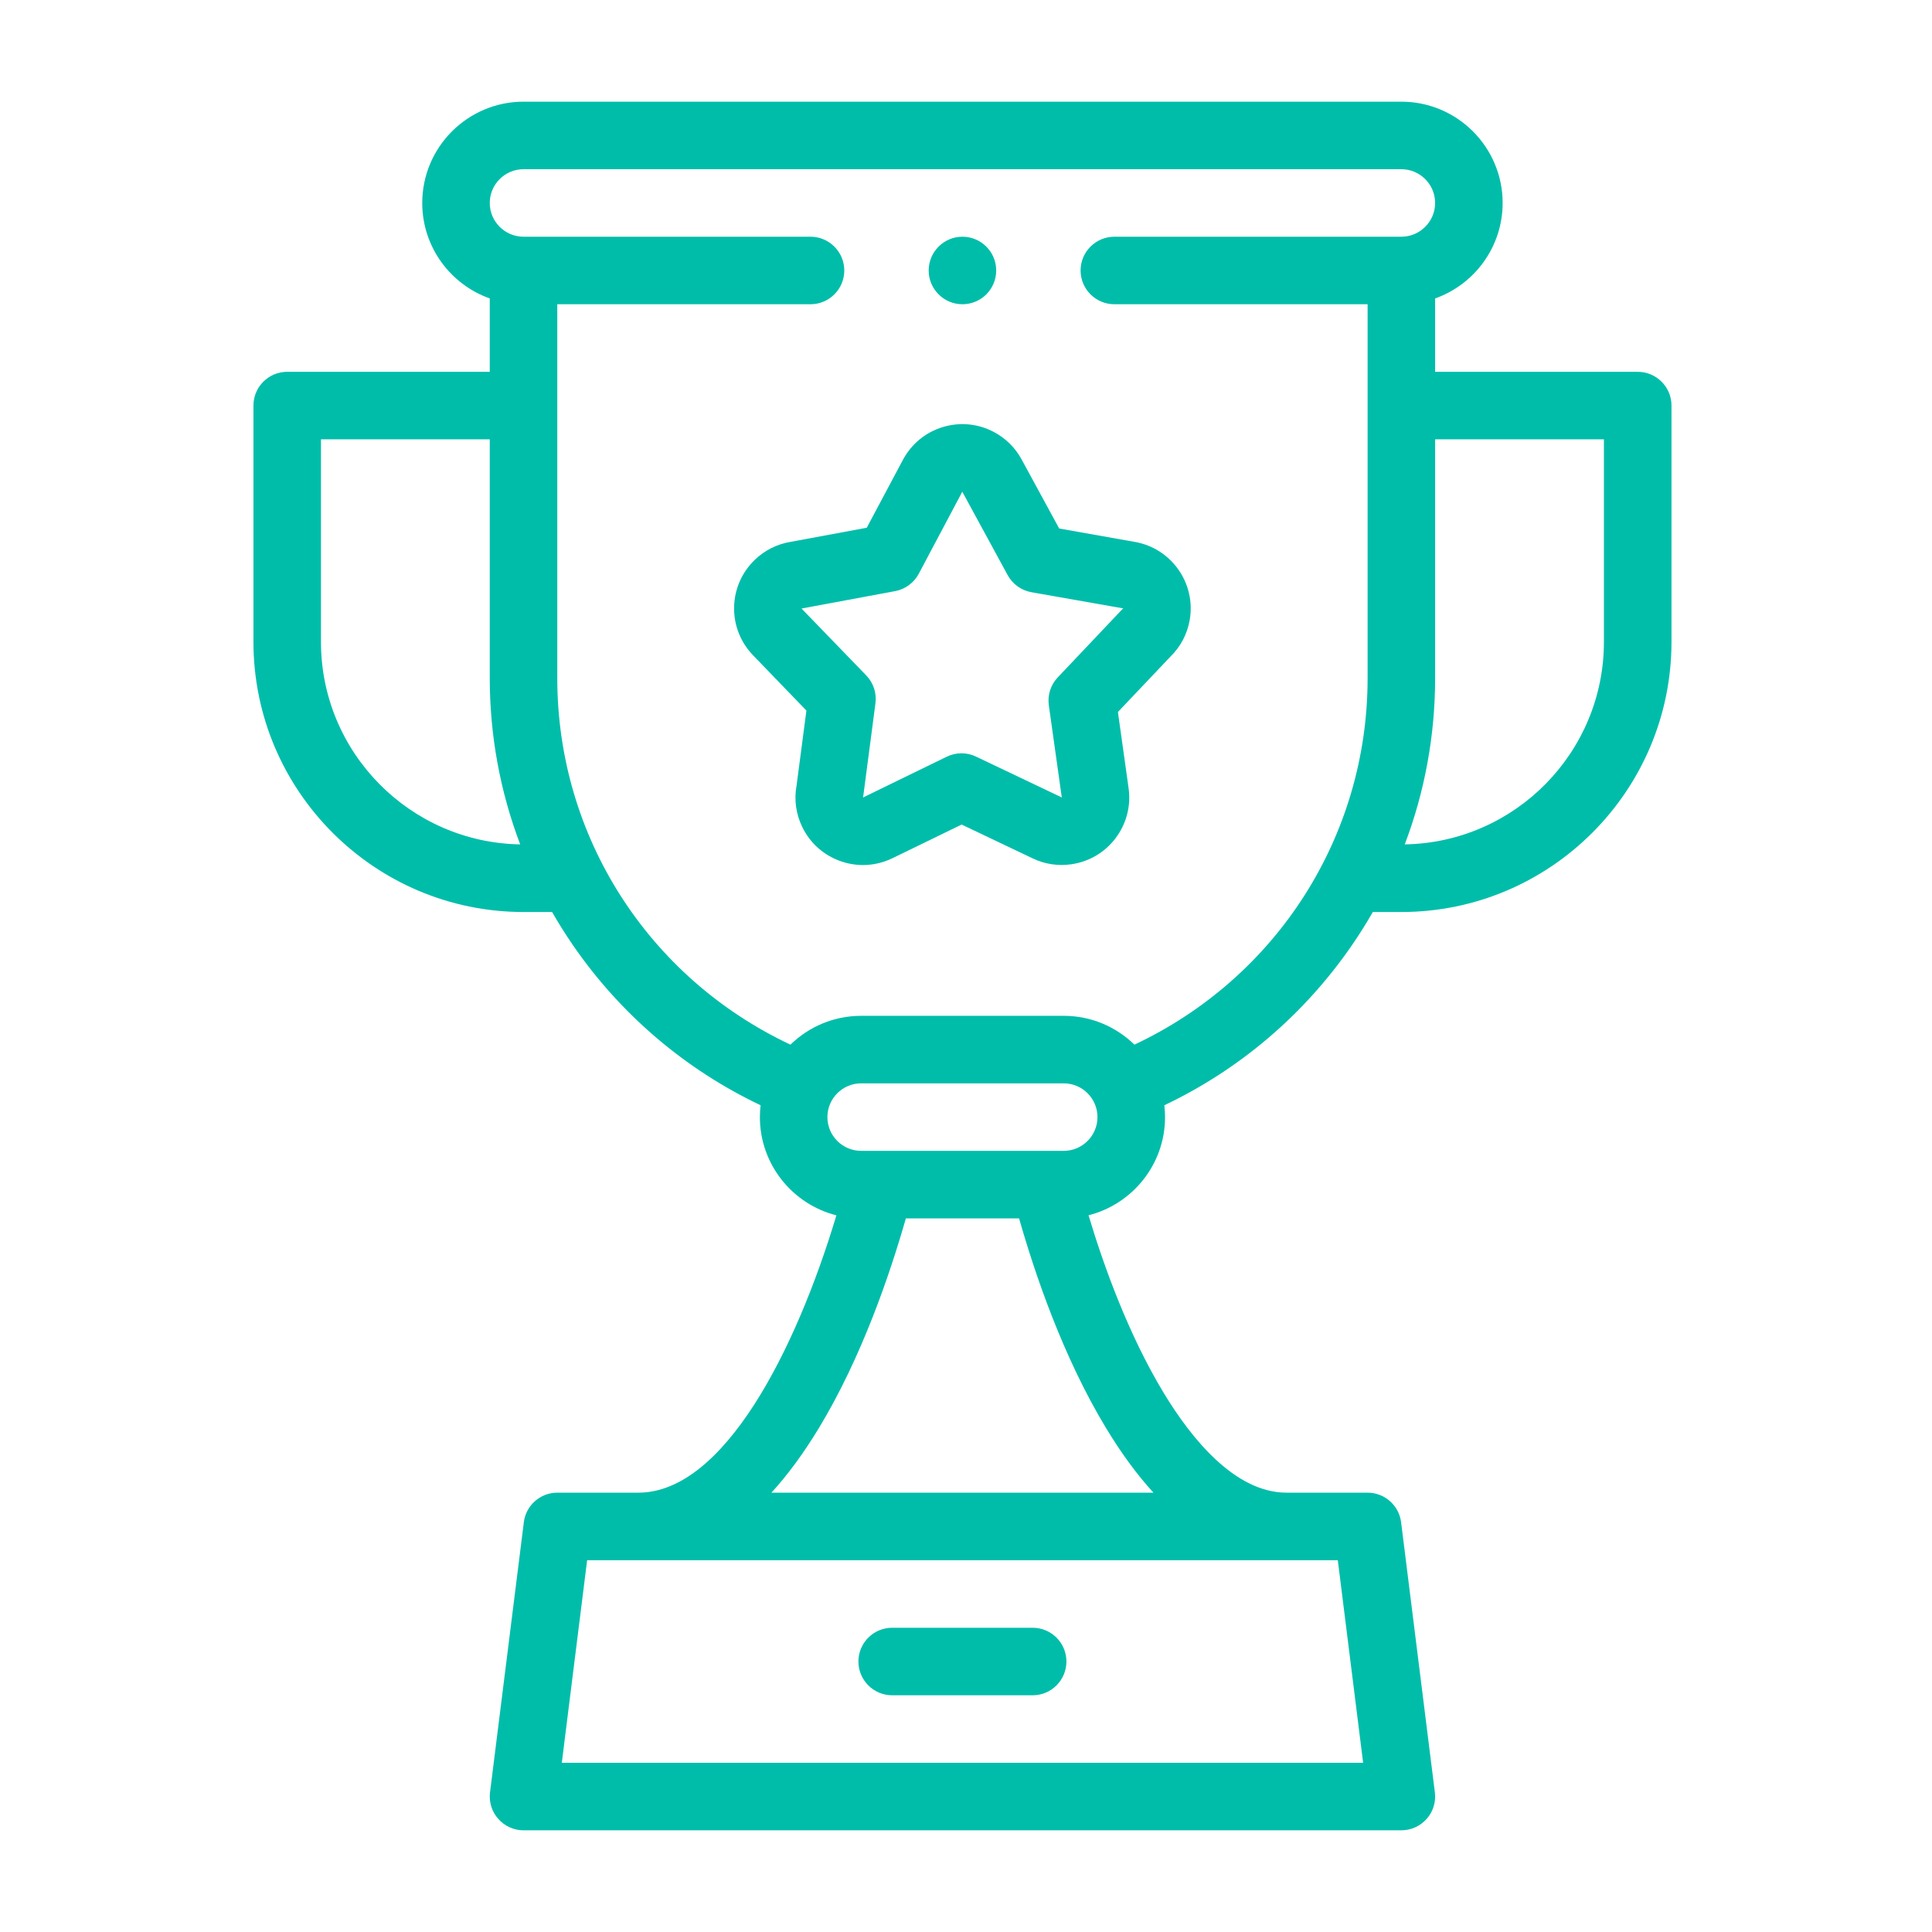 <svg width="38" height="38" viewBox="0 0 38 38" fill="none" xmlns="http://www.w3.org/2000/svg">
<path d="M20.311 32.016H17.548C17.181 32.016 16.884 32.313 16.884 32.68C16.884 33.046 17.181 33.344 17.548 33.344H20.311C20.678 33.344 20.975 33.046 20.975 32.68C20.975 32.313 20.678 32.016 20.311 32.016Z" fill="#00BDAA"/>
<path d="M32.211 7.313H28.227V5.87C29 5.596 29.555 4.858 29.555 3.992C29.555 2.894 28.662 2 27.563 2H10.297C9.199 2 8.305 2.894 8.305 3.992C8.305 4.858 8.86 5.596 9.633 5.87V7.313H5.649C5.282 7.313 4.985 7.61 4.985 7.977V12.625C4.985 15.554 7.368 17.938 10.297 17.938H10.859C10.986 18.16 11.123 18.378 11.27 18.592C12.21 19.956 13.478 21.035 14.96 21.739C14.951 21.815 14.946 21.893 14.946 21.972C14.946 22.902 15.587 23.686 16.451 23.904C15.653 26.562 14.235 29.359 12.555 29.359H10.961C10.627 29.359 10.344 29.609 10.303 29.941L9.638 35.254C9.615 35.443 9.673 35.633 9.8 35.775C9.926 35.918 10.107 36 10.297 36H27.563C27.753 36 27.935 35.918 28.061 35.775C28.187 35.633 28.246 35.443 28.222 35.254L27.558 29.941C27.516 29.609 27.234 29.359 26.899 29.359H25.305C24.289 29.359 23.43 28.292 22.888 27.396C22.192 26.245 21.706 24.89 21.41 23.903C22.273 23.685 22.915 22.902 22.915 21.972C22.915 21.893 22.909 21.815 22.901 21.739C24.382 21.035 25.651 19.956 26.591 18.591C26.738 18.378 26.874 18.16 27.002 17.938H27.563C30.492 17.938 32.876 15.554 32.876 12.625V7.977C32.876 7.61 32.578 7.313 32.211 7.313ZM6.313 12.625V8.641H9.633V13.339C9.633 14.466 9.838 15.57 10.231 16.608C8.064 16.572 6.313 14.8 6.313 12.625ZM26.811 34.672H11.05L11.548 30.688H26.313L26.811 34.672ZM22.687 29.359H15.173C15.496 29.006 15.807 28.582 16.106 28.089C16.955 26.687 17.512 25.035 17.817 23.964H20.044C20.349 25.036 20.905 26.684 21.752 28.084C22.051 28.579 22.363 29.005 22.687 29.359ZM20.922 22.636H16.938C16.572 22.636 16.274 22.338 16.274 21.972C16.274 21.606 16.572 21.308 16.938 21.308H20.922C21.288 21.308 21.586 21.606 21.586 21.972C21.586 22.338 21.288 22.636 20.922 22.636ZM22.313 20.547C21.954 20.197 21.463 19.98 20.922 19.98H16.938C16.397 19.98 15.906 20.197 15.547 20.547C12.747 19.229 10.961 16.447 10.961 13.339V5.984H15.942C16.308 5.984 16.606 5.687 16.606 5.32C16.606 4.954 16.308 4.656 15.942 4.656H10.297C9.931 4.656 9.633 4.358 9.633 3.992C9.633 3.626 9.931 3.328 10.297 3.328H27.563C27.929 3.328 28.227 3.626 28.227 3.992C28.227 4.358 27.929 4.656 27.563 4.656H21.918C21.552 4.656 21.254 4.954 21.254 5.32C21.254 5.687 21.552 5.984 21.918 5.984H26.899V13.339C26.899 16.447 25.113 19.229 22.313 20.547ZM31.547 12.625C31.547 14.8 29.796 16.572 27.63 16.608C28.023 15.57 28.227 14.466 28.227 13.339V8.641H31.547V12.625Z" fill="#00BDAA"/>
<path d="M22.322 10.659L20.833 10.395L20.093 9.035C20.093 9.035 20.093 9.035 20.093 9.035C19.969 8.807 19.782 8.621 19.552 8.499C19.24 8.332 18.881 8.297 18.543 8.4C18.204 8.503 17.926 8.732 17.759 9.045L17.048 10.38L15.554 10.657C15.287 10.7 15.042 10.822 14.846 11.011C14.591 11.257 14.446 11.587 14.439 11.941C14.432 12.295 14.564 12.631 14.81 12.887L15.861 13.976L15.668 15.446C15.616 15.726 15.655 16.01 15.78 16.267C15.935 16.586 16.205 16.825 16.541 16.941C16.683 16.99 16.829 17.014 16.975 17.014C17.173 17.014 17.371 16.969 17.555 16.879L18.914 16.218L20.313 16.884C20.546 16.996 20.806 17.036 21.066 17C21.417 16.951 21.728 16.769 21.942 16.486C22.155 16.204 22.247 15.855 22.198 15.503L21.988 14.004L23.015 12.921C23.218 12.725 23.351 12.474 23.4 12.195C23.526 11.474 23.042 10.785 22.322 10.659ZM22.063 11.995L20.805 13.323C20.666 13.469 20.601 13.671 20.629 13.871L20.884 15.685L19.196 14.881C19.014 14.794 18.802 14.795 18.62 14.884L16.974 15.686C16.977 15.67 16.98 15.655 16.982 15.639L17.219 13.832C17.245 13.632 17.179 13.43 17.038 13.285L15.765 11.969C15.773 11.967 15.78 11.966 15.787 11.965L17.605 11.627C17.803 11.59 17.975 11.465 18.07 11.287L18.927 9.672L19.819 11.311C19.915 11.488 20.087 11.612 20.286 11.648L22.092 11.966C22.082 11.975 22.073 11.985 22.063 11.995Z" fill="#00BDAA"/>
<path d="M18.93 5.984C19.297 5.984 19.594 5.687 19.594 5.32C19.594 4.954 19.297 4.656 18.93 4.656C18.564 4.656 18.266 4.954 18.266 5.32C18.266 5.687 18.564 5.984 18.93 5.984Z" fill="#00BDAA"/>
</svg>
